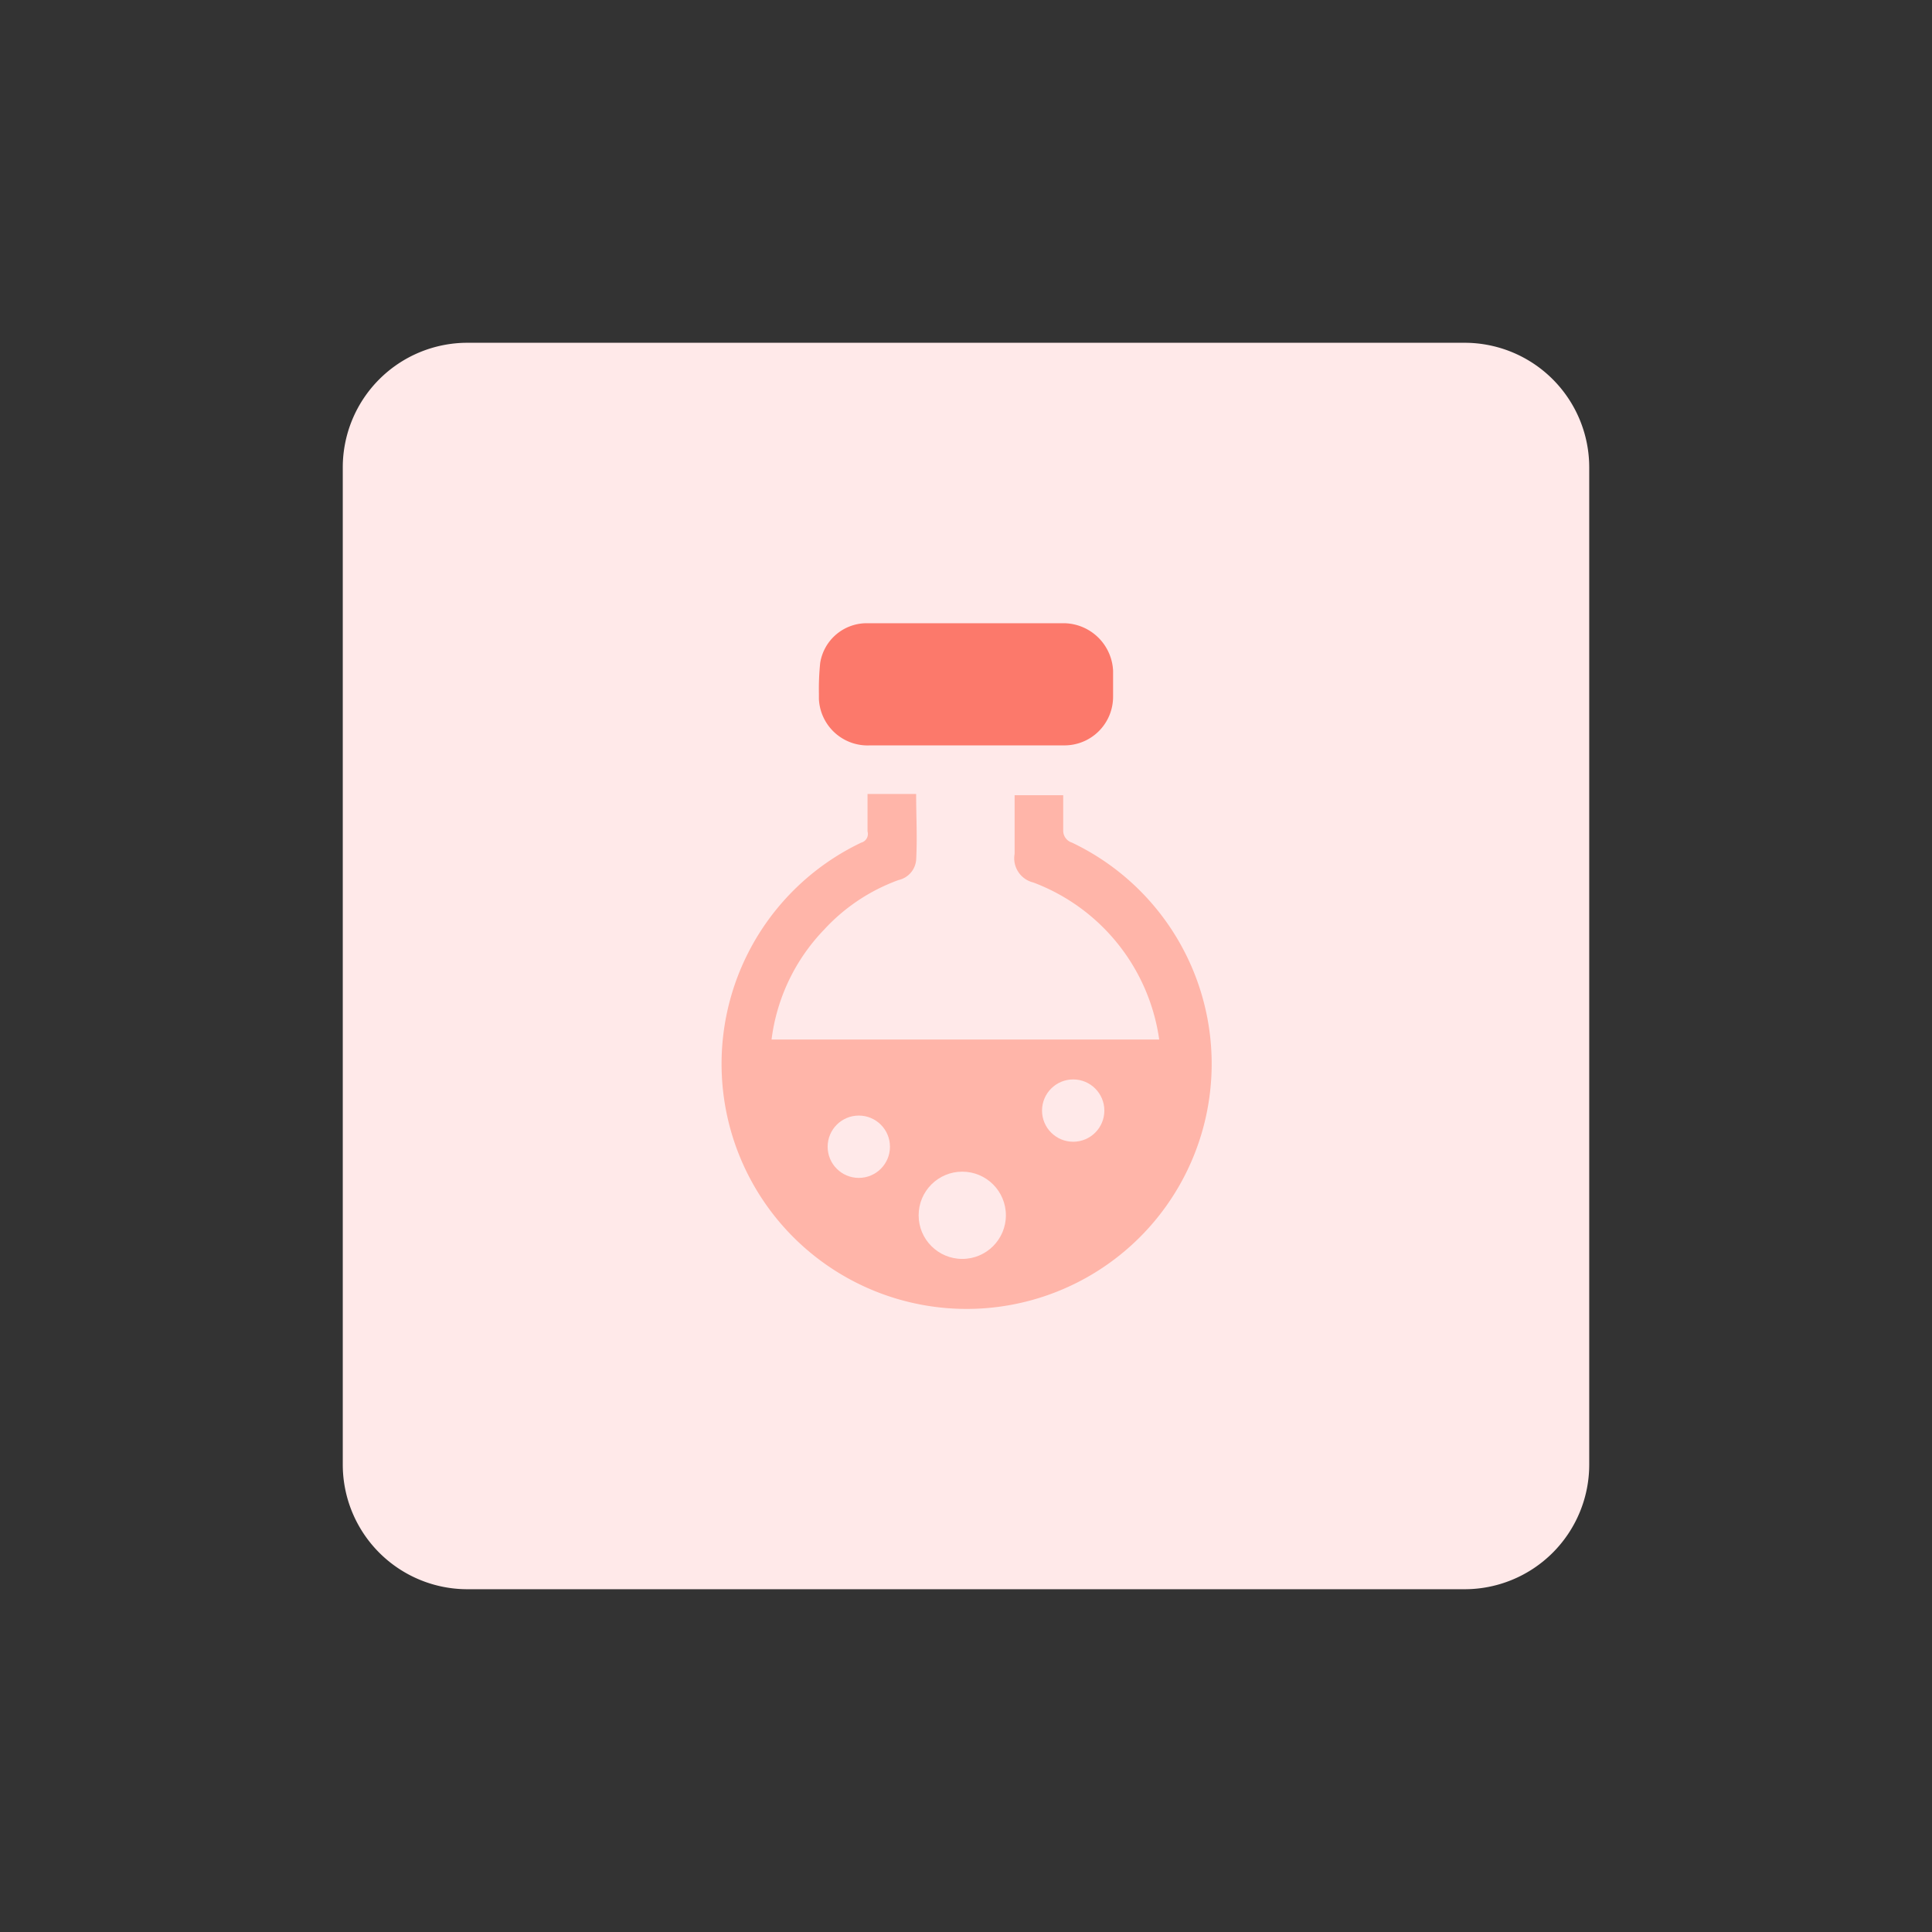<svg id="design" xmlns="http://www.w3.org/2000/svg" viewBox="0 0 155 155"><rect x="0" y="0" width="155" height="155" fill="#333333" stroke="none"/><defs><style>.cls-1{fill:#ffe9e9;}.cls-2{fill:#ffb5a9;}.cls-3{fill:#fc796b;}</style></defs><path class="cls-1" d="M37.5,27.5h80a10,10,0,0,1,10,10v80a10,10,0,0,1-10,10h-80a10,10,0,0,1-10-10v-80A10,10,0,0,1,37.5,27.5Z"/><path class="cls-2" d="M93,83.4A15.83,15.83,0,0,0,82.9,70.8a2,2,0,0,1-1.5-2.3V63.8h3.9v2.8a1,1,0,0,0,.7,1,19.66,19.66,0,1,1-16.9,0,.72.72,0,0,0,.5-.9v-3h3.9c0,1.8.1,3.5,0,5.3a1.81,1.81,0,0,1-1.4,1.6,15.1,15.1,0,0,0-6,4,15.47,15.47,0,0,0-4.2,8.8Z"/><path class="cls-3" d="M77.5,59.8H69.8a3.91,3.91,0,0,1-4.1-3.7v-.4a20.9,20.9,0,0,1,.1-2.5A3.78,3.78,0,0,1,69.6,50H85.4a4,4,0,0,1,3.9,3.8v2.1a3.9,3.9,0,0,1-3.9,3.9H77.5Z"/><circle class="cls-1" cx="68.9" cy="92" r="2.5"/><circle class="cls-1" cx="86.1" cy="89.1" r="2.5"/><circle class="cls-1" cx="77.2" cy="97.5" r="3.5"/></svg>